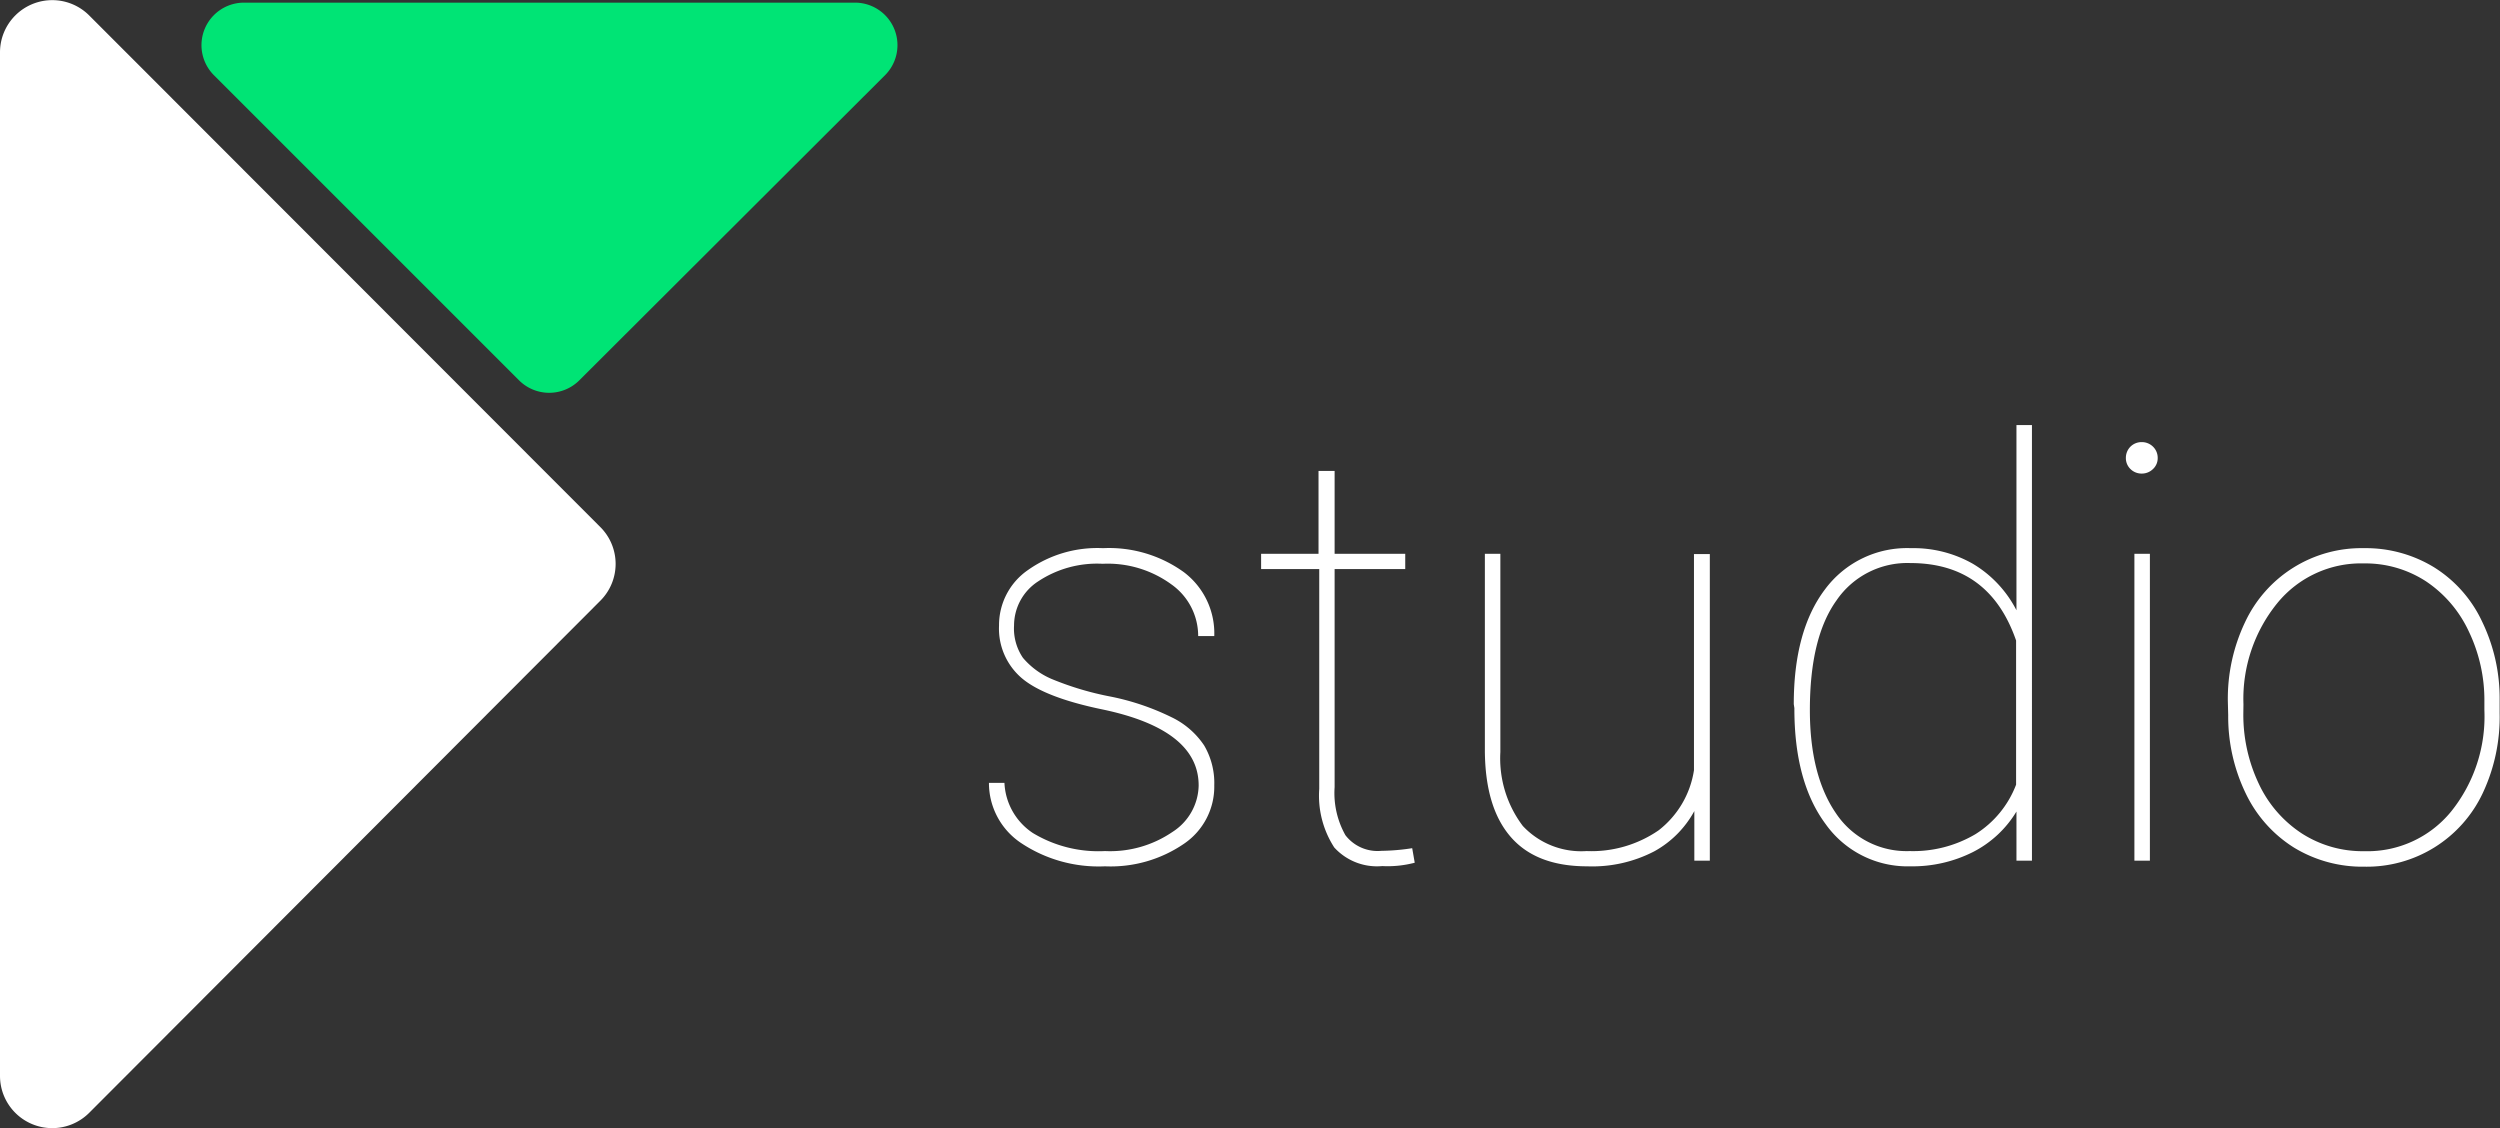 <svg id="Camada_1" data-name="Camada 1" xmlns="http://www.w3.org/2000/svg" viewBox="0 0 208.15 93.94"><rect x="0" y="0" width="208.15" height="93.94" fill="#333333" stroke="none"/><title>logotipo</title><path d="M43.22,31.67,17.77,6.22a3.54,3.54,0,0,1,2.51-6H71.17a3.54,3.54,0,0,1,2.51,6.05L48.23,31.67A3.55,3.55,0,0,1,43.22,31.67Z" transform="translate(0 0)" style="fill:#00e475"/><path d="M50,50,7.42,92.66A4.35,4.35,0,0,1,0,89.58V4.35A4.35,4.35,0,0,1,7.42,1.28L50,43.9A4.33,4.33,0,0,1,50,50Z" transform="translate(0 0)" style="fill:#fff"/><path d="M99.8,65.4q0-4.65-8-6.33-4.84-1-6.73-2.61a5.42,5.42,0,0,1-1.89-4.38,5.57,5.57,0,0,1,2.41-4.62,10,10,0,0,1,6.25-1.82,10.64,10.64,0,0,1,6.73,2,6.38,6.38,0,0,1,2.53,5.32H99.76a5.26,5.26,0,0,0-2.21-4.29,9,9,0,0,0-5.74-1.73,8.87,8.87,0,0,0-5.38,1.47,4.38,4.38,0,0,0-2,3.66,4.33,4.33,0,0,0,.74,2.7,6.44,6.44,0,0,0,2.41,1.77A25.19,25.19,0,0,0,92.48,58a20.62,20.62,0,0,1,5.07,1.72,6.78,6.78,0,0,1,2.71,2.35,6.18,6.18,0,0,1,.84,3.32,5.74,5.74,0,0,1-2.52,4.86A10.81,10.81,0,0,1,92,72.13a11.64,11.64,0,0,1-7-1.95,6,6,0,0,1-2.66-5h1.29A5.29,5.29,0,0,0,86,69.36a10.57,10.57,0,0,0,6,1.5,9.21,9.21,0,0,0,5.63-1.6A4.68,4.68,0,0,0,99.8,65.4Z" transform="translate(0 0)" style="fill:#fff"/><path d="M111.12,39.21v6.9H117v1.27h-5.88V65.54a7.16,7.16,0,0,0,.9,4,3.38,3.38,0,0,0,3,1.3,17.77,17.77,0,0,0,2.56-.22l.21,1.21a8.86,8.86,0,0,1-2.7.28,4.81,4.81,0,0,1-4-1.55,7.93,7.93,0,0,1-1.25-4.88V47.38H105V46.11h4.78v-6.9Z" transform="translate(0 0)" style="fill:#fff"/><path d="M141.07,71.66V67.53a8.4,8.4,0,0,1-3.35,3.36,11.2,11.2,0,0,1-5.57,1.24c-2.83,0-4.94-.81-6.36-2.44s-2.13-4-2.16-7.12V46.11h1.29V62.62a9.33,9.33,0,0,0,1.87,6.15,6.66,6.66,0,0,0,5.31,2.09,9.86,9.86,0,0,0,6-1.73,7.82,7.82,0,0,0,2.94-5v-18h1.32V71.66Z" transform="translate(0 0)" style="fill:#fff"/><path d="M149.35,58.63q0-6.12,2.6-9.56a8.5,8.5,0,0,1,7.16-3.43,10,10,0,0,1,5.15,1.3,9.59,9.59,0,0,1,3.63,3.87V35.39h1.29V71.66h-1.29V67.57a9,9,0,0,1-3.62,3.37,11.2,11.2,0,0,1-5.21,1.19A8.37,8.37,0,0,1,152,68.61q-2.61-3.51-2.6-9.65Zm1.34.49q0,5.43,2.17,8.59A7.06,7.06,0,0,0,159,70.86a10.18,10.18,0,0,0,5.48-1.41,8.36,8.36,0,0,0,3.38-4.12v-12q-2.23-6.45-8.81-6.45A7.14,7.14,0,0,0,152.9,50C151.42,52.07,150.69,55.11,150.69,59.12Z" transform="translate(0 0)" style="fill:#fff"/><path d="M177,38.13a1.32,1.32,0,0,1,.38-.94,1.31,1.31,0,0,1,.94-.38,1.32,1.32,0,0,1,.94.38,1.29,1.29,0,0,1,.39.94,1.23,1.23,0,0,1-.39.92,1.32,1.32,0,0,1-.94.38,1.31,1.31,0,0,1-.94-.38A1.26,1.26,0,0,1,177,38.13Zm2,33.53h-1.29V46.11H179Z" transform="translate(0 0)" style="fill:#fff"/><path d="M185.49,58.39a14.82,14.82,0,0,1,1.43-6.58,10.69,10.69,0,0,1,9.89-6.17,10.9,10.9,0,0,1,5.83,1.58,10.61,10.61,0,0,1,4,4.49,14.63,14.63,0,0,1,1.48,6.54v1.13A14.9,14.9,0,0,1,206.73,66a10.67,10.67,0,0,1-9.88,6.16,10.94,10.94,0,0,1-5.87-1.6,10.81,10.81,0,0,1-4-4.5,14.69,14.69,0,0,1-1.46-6.51Zm1.29,1a13.37,13.37,0,0,0,1.28,5.85,10,10,0,0,0,3.57,4.14,9.35,9.35,0,0,0,5.22,1.49,9,9,0,0,0,7.22-3.29,12.62,12.62,0,0,0,2.78-8.45v-.73a13.19,13.19,0,0,0-1.29-5.81A10.14,10.14,0,0,0,202,48.41a9.24,9.24,0,0,0-5.18-1.5,9,9,0,0,0-7.23,3.33,12.63,12.63,0,0,0-2.8,8.39Z" transform="translate(0 0)" style="fill:#fff"/></svg>
